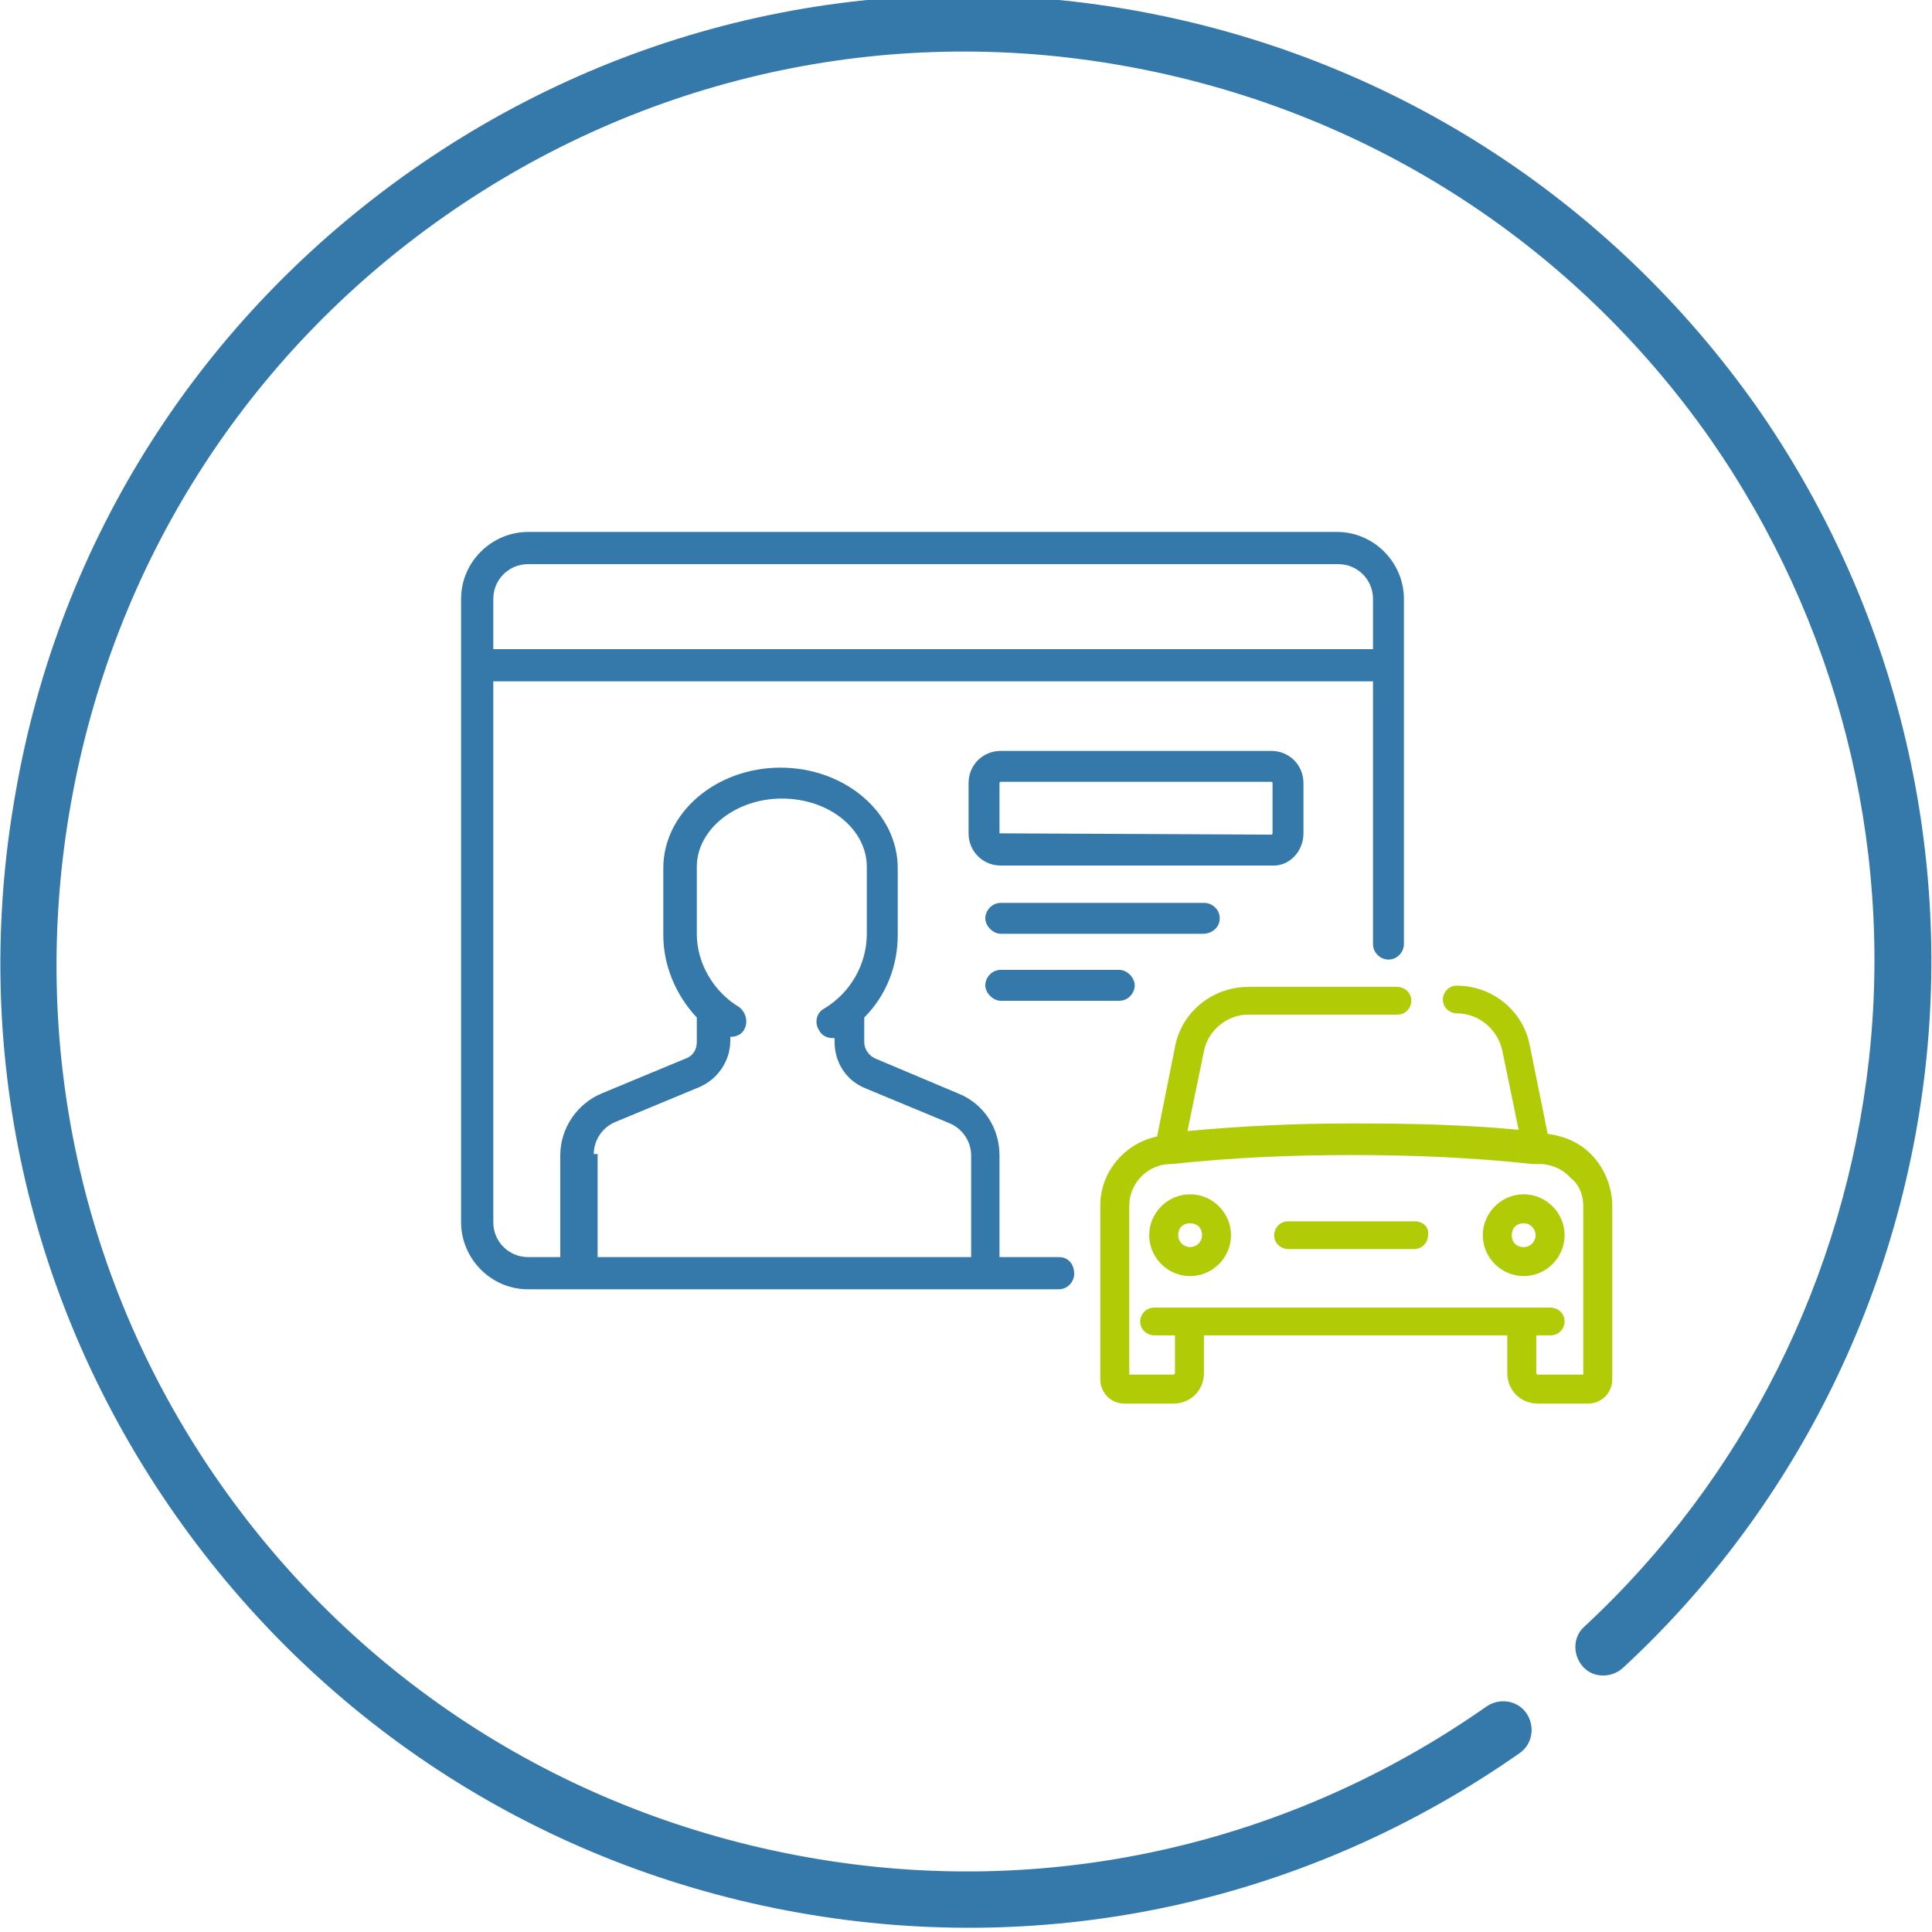 <?xml version="1.0" encoding="utf-8"?>
<!-- Generator: Adobe Illustrator 26.3.1, SVG Export Plug-In . SVG Version: 6.00 Build 0)  -->
<svg version="1.1" id="Capa_1" xmlns="http://www.w3.org/2000/svg" xmlns:xlink="http://www.w3.org/1999/xlink" x="0px" y="0px"
	 viewBox="0 0 150 150" style="enable-background:new 0 0 150 150;" xml:space="preserve">
<style type="text/css">
	.st0{fill:#B2CB07;stroke:#B2CB07;stroke-width:0.15;stroke-miterlimit:10;}
	.st1{fill:#3578AA;}
</style>
<g>
	<g>
		<path class="st0" d="M120.9,89.3c-0.1-0.1-0.1-0.1-0.2-0.2c0.2-0.1,0.4-0.2,0.6-0.3C121.1,89,121,89.1,120.9,89.3z"/>
		<path class="st0" d="M96.9,78.7h11.6c0.6,0,1-0.5,1-1c0-0.6-0.5-1-1-1H96.9c-2.7,0-5.1,1.9-5.6,4.6l-1.4,7
			c-2.5,0.5-4.4,2.7-4.4,5.3v13.5c0,1,0.8,1.8,1.8,1.8h3.8c1.3,0,2.3-1,2.3-2.3v-2.9c0,0,0-0.1,0.1-0.1H117c0,0,0.1,0,0.1,0.1v2.9
			c0,1.3,1,2.3,2.3,2.3h3.9c1,0,1.8-0.8,1.8-1.8V93.5c0-0.6-0.2-2.3-1.5-3.7c-1.2-1.3-2.7-1.6-3.5-1.7l-1.4-6.9
			c-0.5-2.7-2.9-4.6-5.6-4.6c-0.6,0-1,0.5-1,1c0,0.6,0.5,1,1,1c1.7,0,3.2,1.2,3.6,2.9l1.3,6.3c-4.2-0.4-8.4-0.5-12.6-0.5h-0.6
			c-4.2,0-8.5,0.2-12.7,0.6l1.3-6.3C93.7,80,95.2,78.7,96.9,78.7L96.9,78.7z M123,93.6v13.2h-3.6c-0.1,0-0.2-0.1-0.2-0.2v-2.9
			c0,0,0-0.1,0-0.1h1.2c0.6,0,1-0.5,1-1c0-0.6-0.5-1-1-1H89.6c-0.6,0-1,0.5-1,1c0,0.6,0.5,1,1,1h1.7c0,0,0,0.1,0,0.1v2.9
			c0,0.1-0.1,0.2-0.2,0.2h-3.5V93.6c0-1.8,1.5-3.3,3.3-3.3c0,0,0.1,0,0.1,0c4.6-0.5,9.3-0.7,14-0.7c4.7,0,9.4,0.2,14,0.7
			c0,0,0.1,0,0.1,0c0.1,0,0.1,0,0.2,0c0.1,0,0.1,0,0.2,0c0,0,0.1,0,0.1,0c0.3,0,1.5,0.1,2.4,1.1C122.9,92.1,123,93.2,123,93.6
			L123,93.6z M123,93.6"/>
		<path class="st0" d="M92.4,92.8c-1.7,0-3.1,1.4-3.1,3.1c0,1.7,1.4,3.1,3.1,3.1c1.7,0,3.1-1.4,3.1-3.1
			C95.5,94.2,94.1,92.8,92.4,92.8L92.4,92.8z M92.4,96.9c-0.5,0-1-0.4-1-1c0-0.6,0.4-1,1-1c0.6,0,1,0.4,1,1
			C93.4,96.5,92.9,96.9,92.4,96.9L92.4,96.9z M92.4,96.9"/>
		<path class="st0" d="M115.2,95.9c0,1.7,1.4,3.1,3.1,3.1c1.7,0,3.1-1.4,3.1-3.1c0-1.7-1.4-3.1-3.1-3.1
			C116.6,92.8,115.2,94.2,115.2,95.9L115.2,95.9z M119.3,95.9c0,0.5-0.4,1-1,1c-0.6,0-1-0.4-1-1c0-0.6,0.4-1,1-1
			C118.9,94.9,119.3,95.4,119.3,95.9L119.3,95.9z M119.3,95.9"/>
		<path class="st0" d="M109.9,94.9H100c-0.6,0-1,0.5-1,1c0,0.6,0.5,1,1,1h9.8c0.6,0,1-0.5,1-1C110.9,95.3,110.4,94.9,109.9,94.9
			L109.9,94.9z M109.9,94.9"/>
	</g>
	<g>
		<g>
			<path class="st1" d="M82.2,97.6h-4.6v-7.9c0-2.1-1.2-4-3.2-4.8L68,82.2c-0.5-0.2-0.9-0.7-0.9-1.3V79c1.7-1.7,2.6-4,2.6-6.4v-5.2
				c0-4.3-4.1-7.8-9.1-7.8s-9.1,3.5-9.1,7.8v5.2c0,2.4,1,4.7,2.6,6.4v1.9c0,0.6-0.3,1.1-0.9,1.3l-6.5,2.7c-1.9,0.8-3.2,2.7-3.2,4.8
				v7.9H41c-1.5,0-2.7-1.2-2.7-2.7v-42h68.3v20.4c0,0.7,0.6,1.2,1.2,1.2c0.7,0,1.2-0.6,1.2-1.2V46.5c0-2.8-2.3-5.2-5.2-5.2H41
				c-2.8,0-5.2,2.3-5.2,5.2v48.4c0,2.8,2.3,5.2,5.2,5.2h41.2c0.7,0,1.2-0.6,1.2-1.2C83.4,98.1,82.9,97.6,82.2,97.6z M41,43.8h62.9
				c1.5,0,2.7,1.2,2.7,2.7v3.9H38.3v-3.9C38.3,45,39.5,43.8,41,43.8z M46.1,89.6c0-1.1,0.7-2.1,1.7-2.5l6.5-2.7
				c1.4-0.6,2.4-2,2.4-3.6v-0.3c0.5,0,0.9-0.2,1.1-0.6c0.3-0.6,0.1-1.3-0.4-1.7c-2-1.2-3.3-3.4-3.3-5.7v-5.2c0-2.9,3-5.3,6.6-5.3
				c3.7,0,6.6,2.4,6.6,5.3v5.2c0,2.4-1.3,4.6-3.3,5.8c-0.6,0.3-0.8,1.1-0.4,1.7c0.2,0.4,0.6,0.6,1.1,0.6c0,0,0.1,0,0.1,0v0.3
				c0,1.6,0.9,3,2.4,3.6l6.5,2.7c1,0.4,1.7,1.4,1.7,2.5v7.9h-29V89.6z"/>
			<path class="st1" d="M101.2,64.7v-3.9c0-1.4-1.1-2.5-2.5-2.5h-21c-1.4,0-2.5,1.1-2.5,2.5v3.9c0,1.4,1.1,2.5,2.5,2.5h21
				C100.1,67.3,101.2,66.1,101.2,64.7z M77.6,64.7v-3.9c0,0,0-0.1,0.1-0.1h21c0,0,0.1,0,0.1,0.1v3.9c0,0,0,0.1-0.1,0.1L77.6,64.7
				C77.6,64.8,77.6,64.8,77.6,64.7z"/>
			<path class="st1" d="M94.7,71.3c0-0.7-0.6-1.2-1.2-1.2H77.7c-0.7,0-1.2,0.6-1.2,1.2s0.6,1.2,1.2,1.2h15.7
				C94.1,72.5,94.7,72,94.7,71.3z"/>
			<path class="st1" d="M77.7,75.3c-0.7,0-1.2,0.6-1.2,1.2s0.6,1.2,1.2,1.2h9.2c0.7,0,1.2-0.6,1.2-1.2s-0.6-1.2-1.2-1.2H77.7z"/>
		</g>
		<path class="st1" d="M88,0.8C68.3-2.7,48.4,1.7,32,13.2S4.6,41.9,1.2,61.6c-3.5,19.7,0.9,39.6,12.4,56S42.3,145,62,148.5
			c19.7,3.5,39.6-0.9,56-12.4c1-0.7,1.2-2.1,0.5-3.1c-0.7-1-2.1-1.2-3.1-0.5c-15.4,10.8-34.2,15-52.7,11.7
			c-18.6-3.3-34.8-13.6-45.6-29S2.2,81,5.5,62.4c3.3-18.6,13.6-34.8,29-45.6s34.2-15,52.7-11.7c18.6,3.3,34.8,13.6,45.6,29
			c9.8,14.1,14.2,31.2,12.3,48.2c-1.9,16.9-9.7,32.5-22.1,44c-0.9,0.8-0.9,2.2-0.1,3.1c0.8,0.9,2.2,0.9,3.1,0.1
			c13.2-12.2,21.5-28.8,23.5-46.7c2-18.1-2.7-36.3-13.1-51.2C124.9,15.3,107.7,4.3,88,0.8L88,0.8z M88,0.8"/>
	</g>
</g>
</svg>

